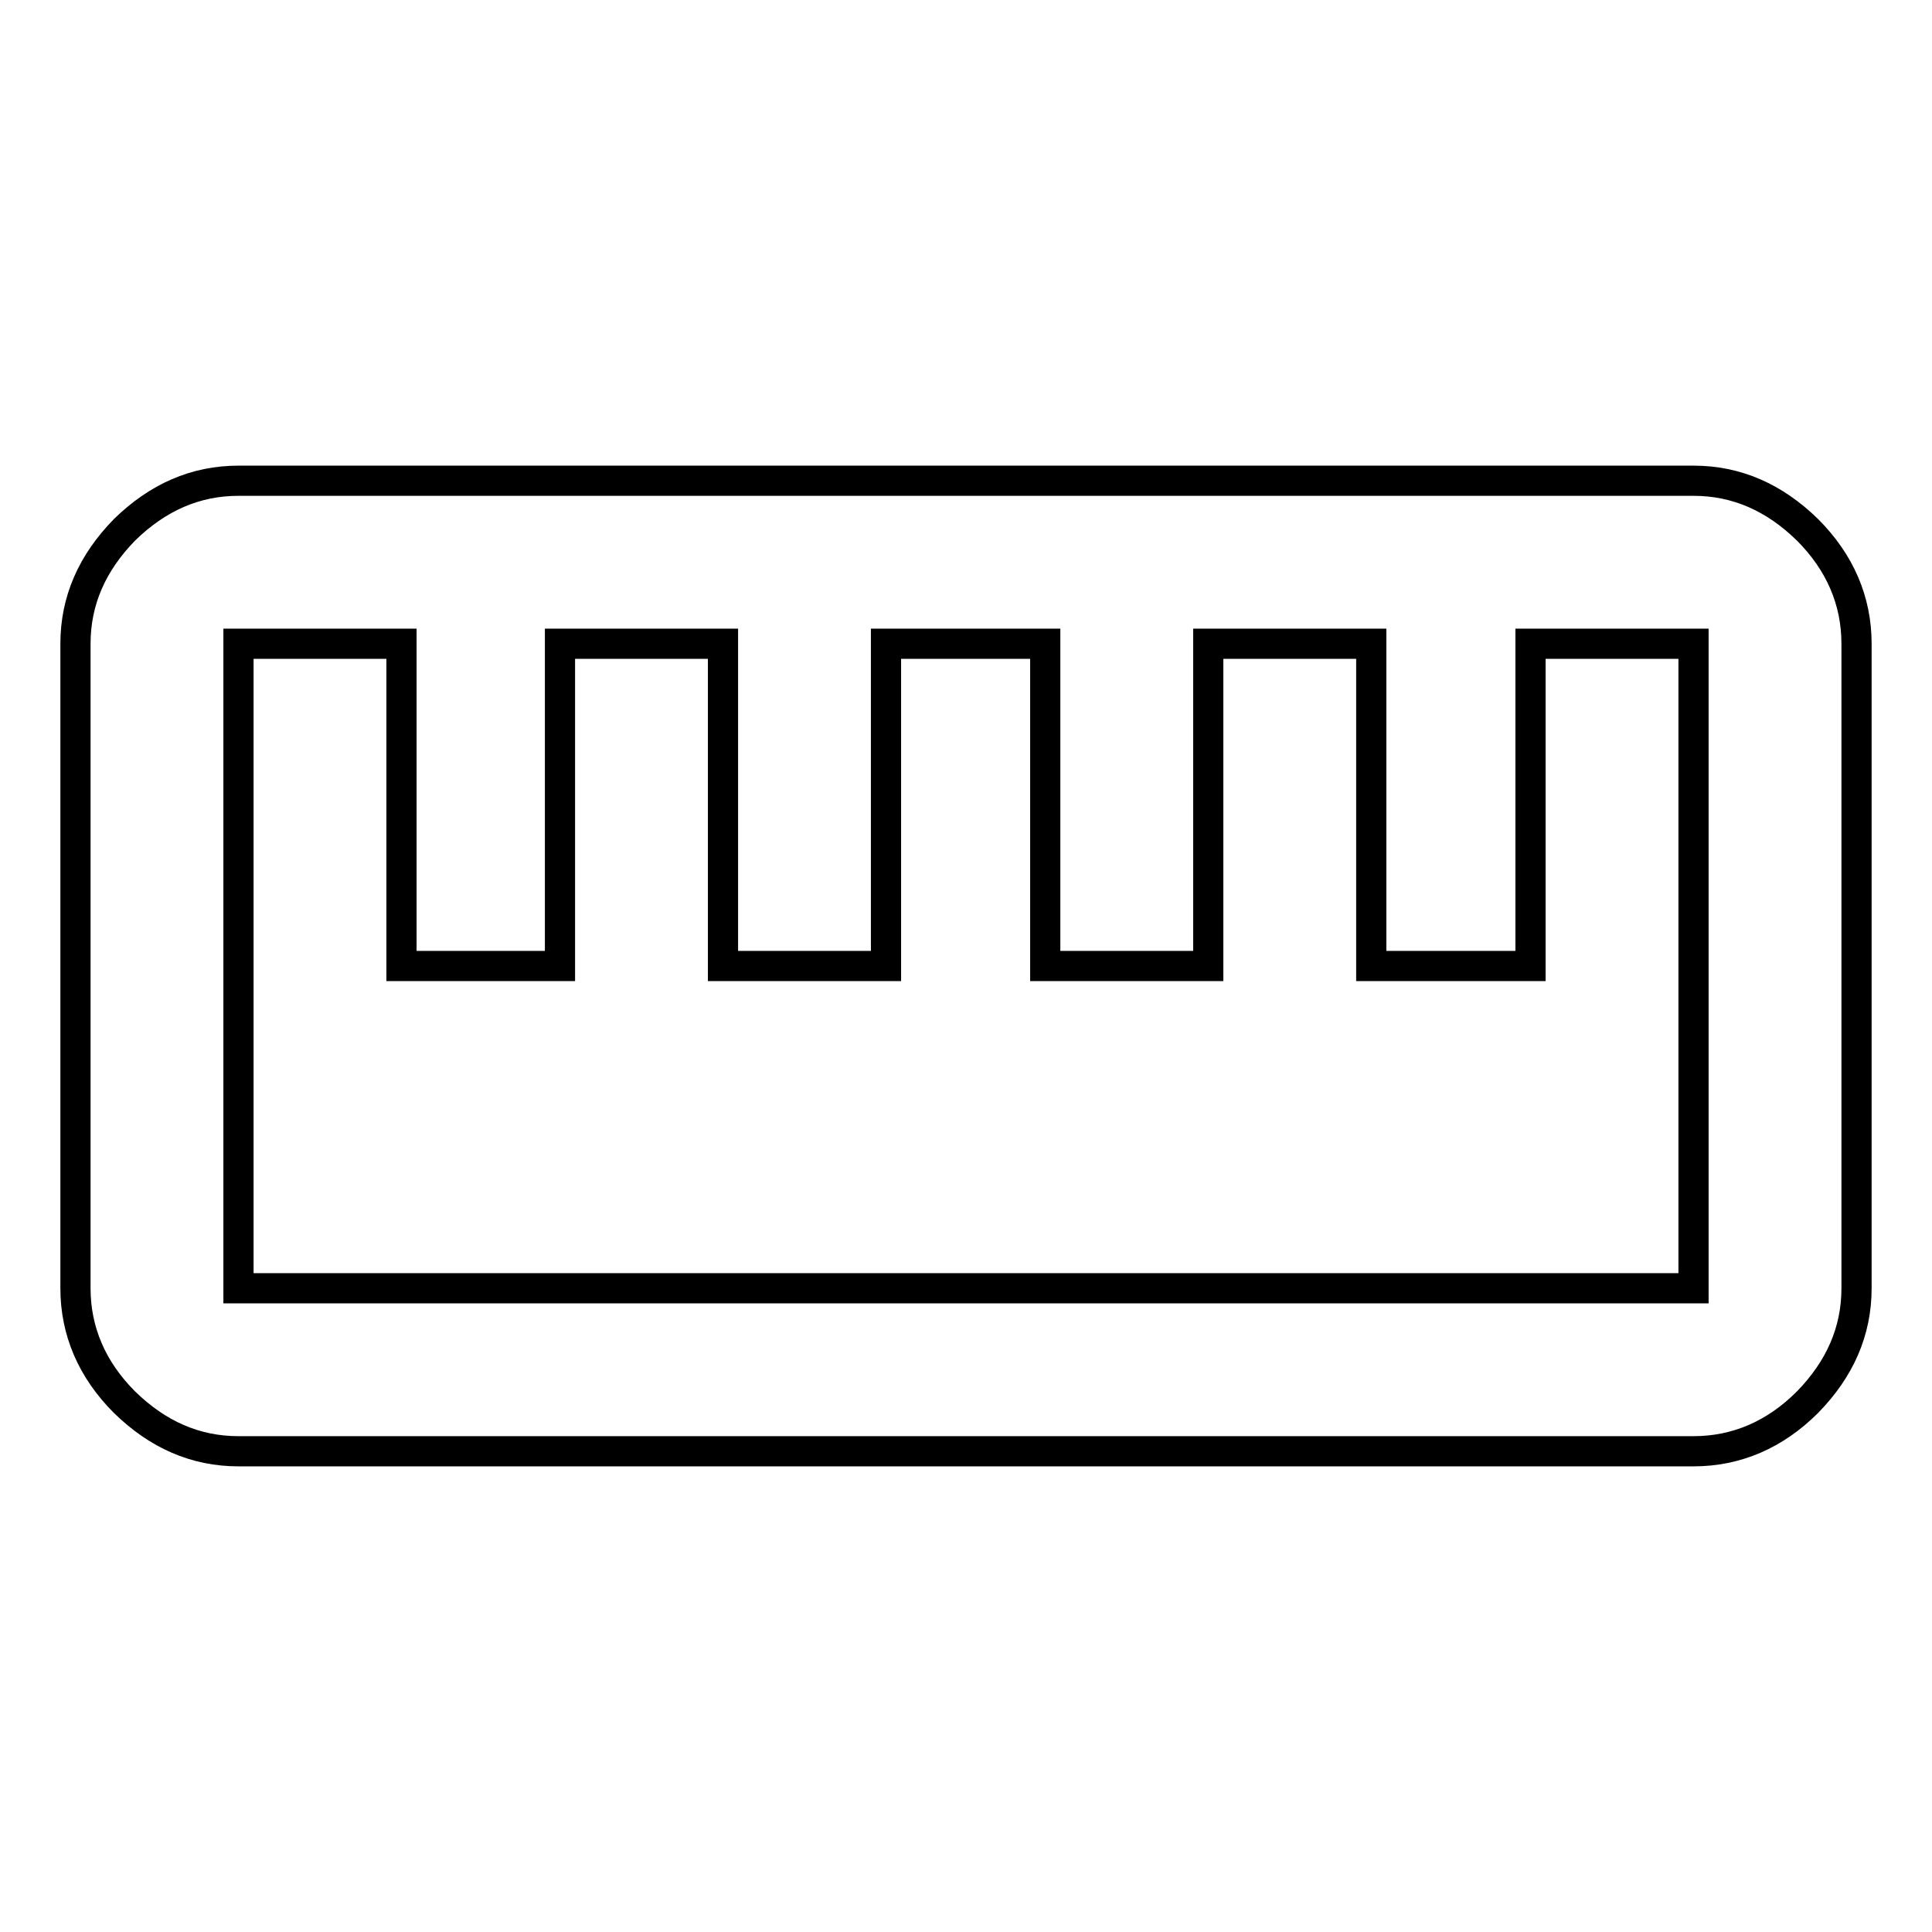 <?xml version="1.0" encoding="utf-8"?>
<!-- Svg Vector Icons : http://www.onlinewebfonts.com/icon -->
<!DOCTYPE svg PUBLIC "-//W3C//DTD SVG 1.1//EN" "http://www.w3.org/Graphics/SVG/1.1/DTD/svg11.dtd">
<svg version="1.1" xmlns="http://www.w3.org/2000/svg" xmlns:xlink="http://www.w3.org/1999/xlink" x="0px" y="0px" viewBox="0 0 256 256" enable-background="new 0 0 256 256" xml:space="preserve">
<g> <path stroke-width="4" fill-opacity="0" stroke="#000000"  d="M224.4,170.7V85.3h-21.6V128h-21.1V85.3h-21.6V128h-21.6V85.3h-21.1V128H95.8V85.3H74.2V128H53.2V85.3H31.6 v85.4H224.4L224.4,170.7z M224.4,63.7c5.7,0,10.7,2.2,15.1,6.5c4.3,4.3,6.5,9.4,6.5,15.1v85.4c0,5.7-2.2,10.7-6.5,15.1 c-4.3,4.3-9.4,6.5-15.1,6.5H31.6c-5.7,0-10.7-2.2-15.1-6.5c-4.3-4.3-6.5-9.4-6.5-15.1V85.3c0-5.7,2.2-10.7,6.5-15.1 c4.4-4.3,9.4-6.5,15.1-6.5H224.4z"/></g>
</svg>